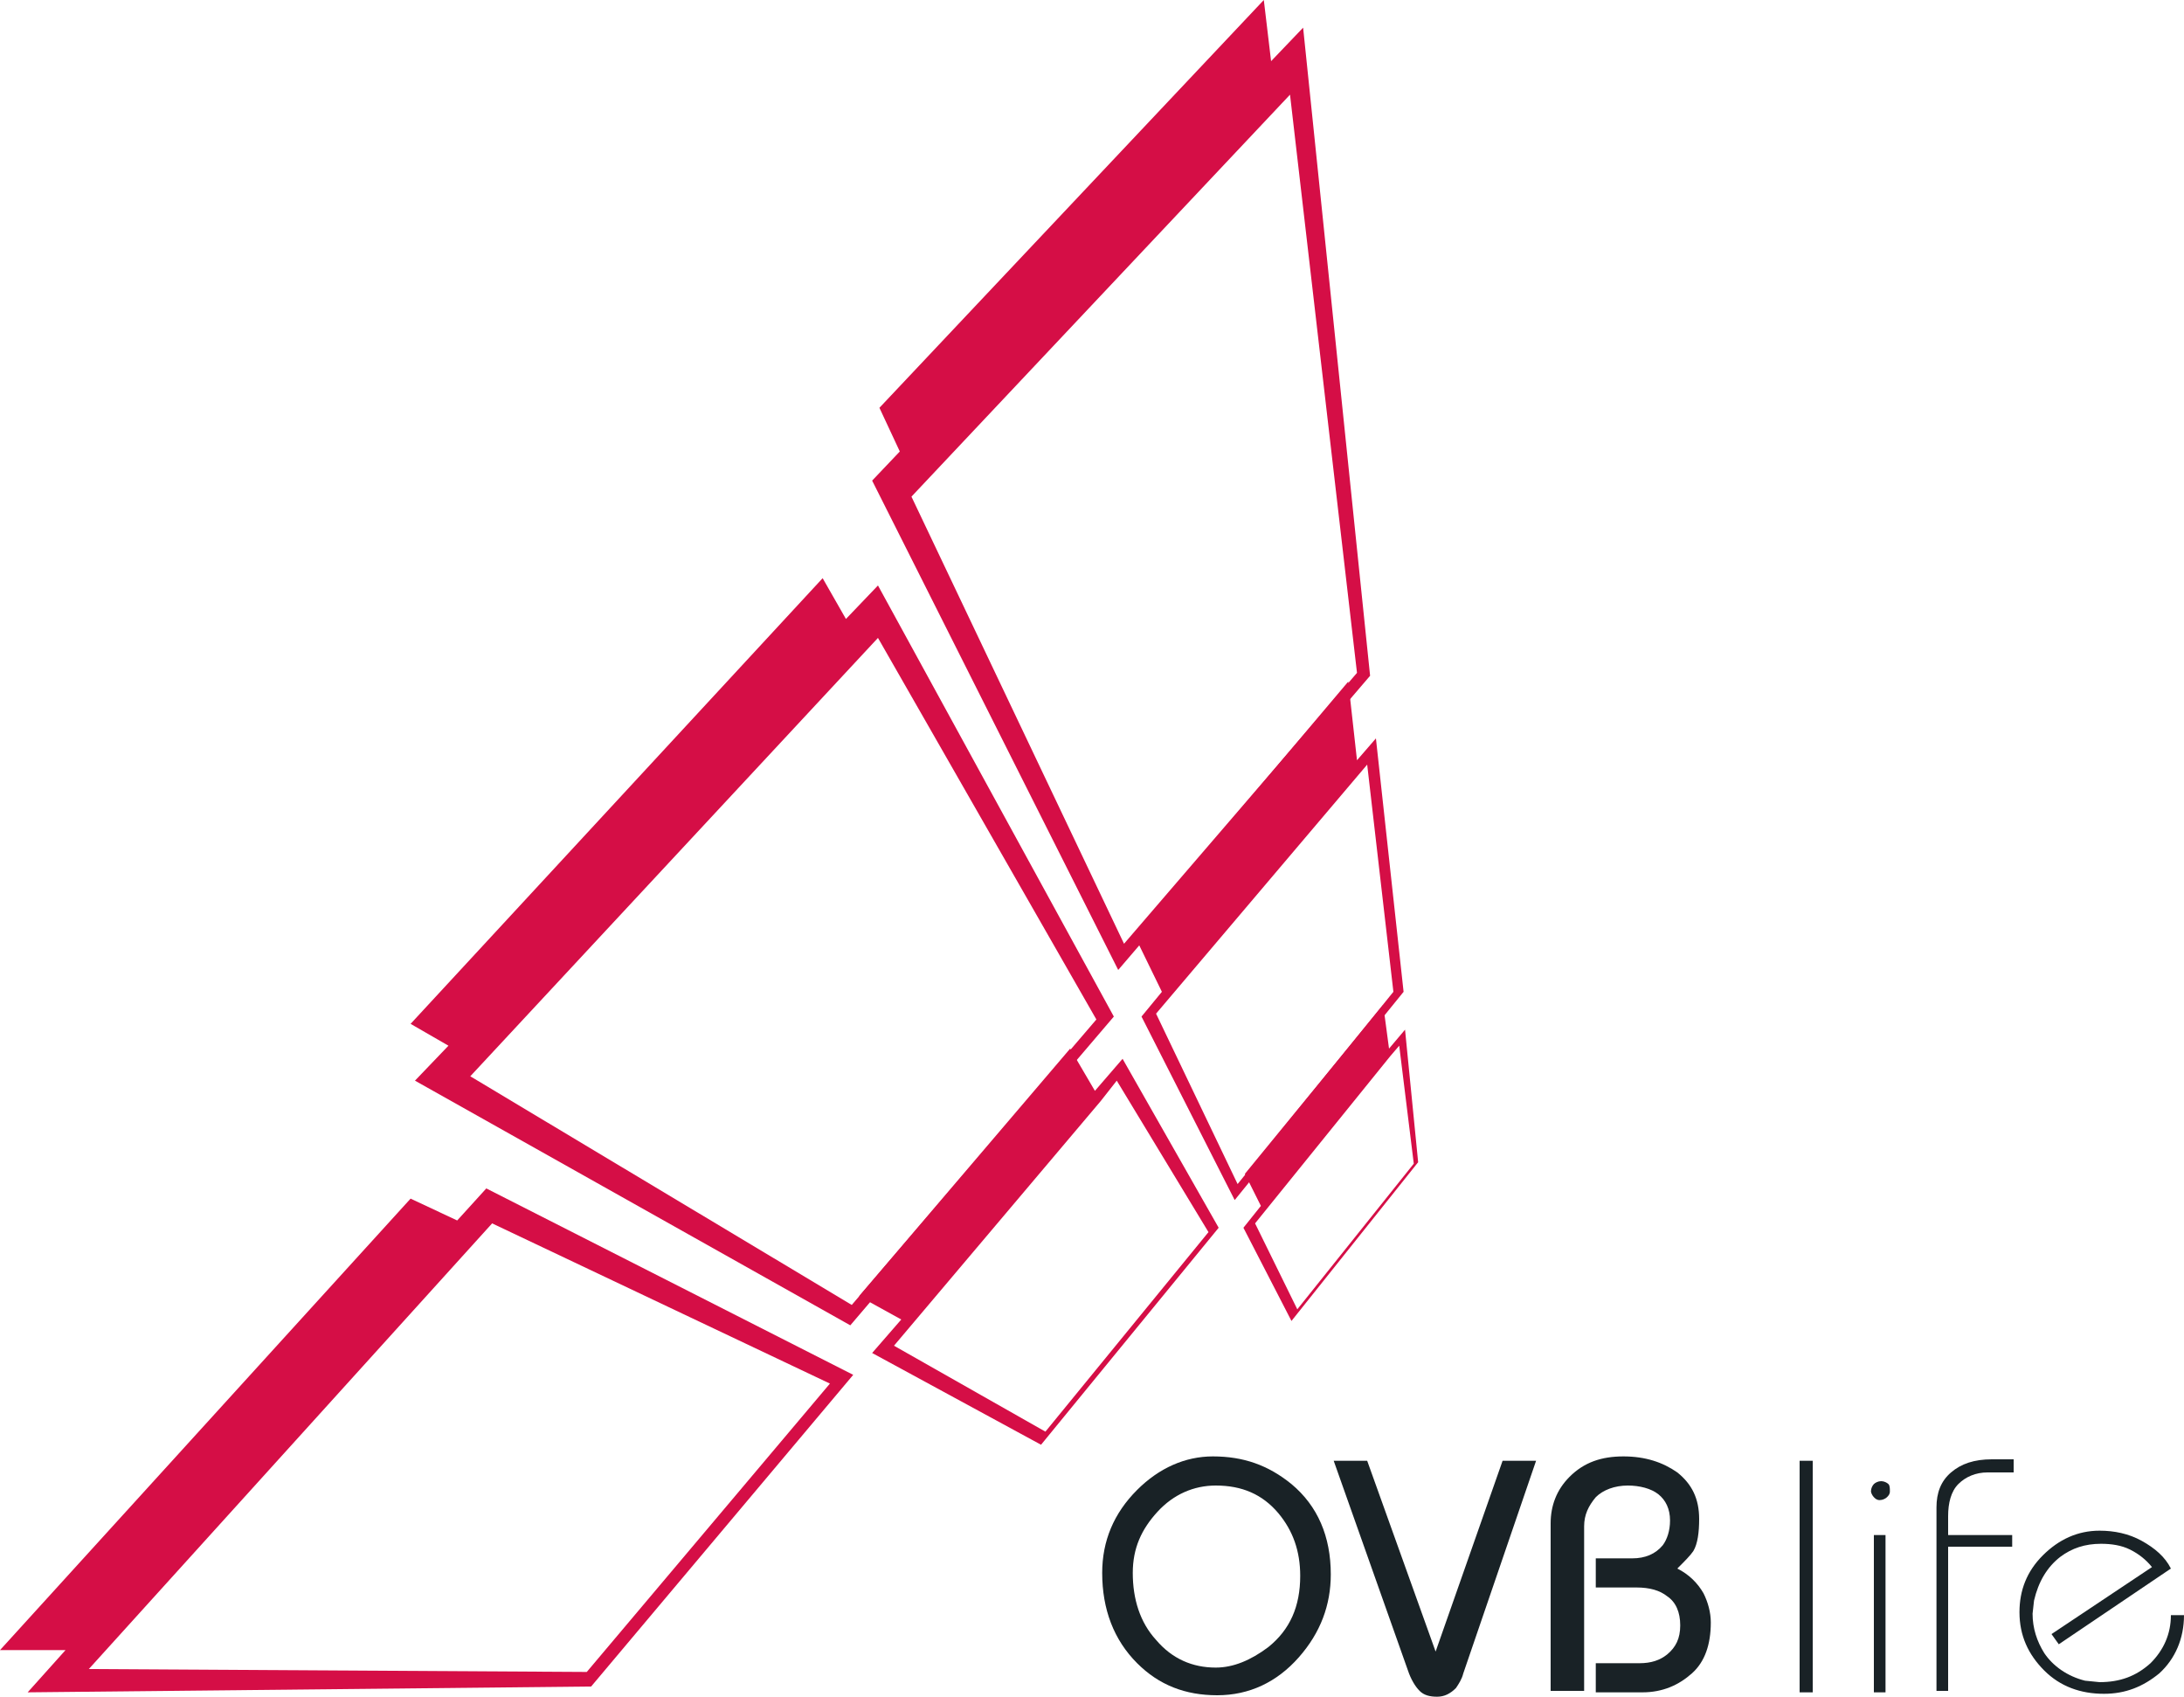 <?xml version="1.0" encoding="utf-8"?>
<!-- Generator: Adobe Illustrator 24.1.1, SVG Export Plug-In . SVG Version: 6.00 Build 0)  -->
<svg version="1.1" id="Vrstva_1" xmlns="http://www.w3.org/2000/svg" xmlns:xlink="http://www.w3.org/1999/xlink" x="0px" y="0px"
	 viewBox="0 0 150 116.5" style="enable-background:new 0 0 150 116.5;" xml:space="preserve">
<style type="text/css">
	.st0{fill:#192226;}
	.st1{fill:#D50E46;}
</style>
<g>
	<g>
		<path class="st0" d="M75.7,108c0-2.2,0.8-4.1,2.4-5.7c1.5-1.5,3.3-2.3,5.2-2.3c2.1,0,3.8,0.6,5.4,1.9c1.8,1.5,2.7,3.6,2.7,6.2
			c0,2.1-0.7,4-2.2,5.7c-1.5,1.7-3.4,2.6-5.6,2.6c-2.2,0-4-0.7-5.5-2.2C76.5,112.6,75.7,110.5,75.7,108z M77.8,108
			c0,1.8,0.5,3.4,1.6,4.6c1.1,1.3,2.5,1.9,4.1,1.9c1.2,0,2.4-0.5,3.6-1.4c1.5-1.2,2.2-2.8,2.2-4.9c0-1.7-0.5-3.1-1.5-4.3
			c-1.1-1.3-2.5-1.9-4.3-1.9c-1.5,0-2.9,0.6-4,1.8C78.4,105,77.8,106.3,77.8,108z"/>
		<path class="st0" d="M91.6,100.3h2.3l4.7,13.1l4.6-13.1l2.3,0l-5,14.6c-0.1,0.4-0.3,0.7-0.5,1c-0.4,0.4-0.8,0.6-1.3,0.6
			c-0.5,0-0.9-0.1-1.2-0.4c-0.3-0.3-0.6-0.8-0.8-1.4L91.6,100.3z"/>
		<path class="st0" d="M106.5,116.2v-11.6c0-1.2,0.4-2.3,1.3-3.2c1-1,2.2-1.4,3.7-1.4c1.5,0,2.7,0.4,3.7,1.1c1,0.8,1.5,1.8,1.5,3.2
			c0,0.9-0.1,1.7-0.4,2.2c-0.2,0.3-0.6,0.7-1.1,1.2c0.8,0.4,1.4,1,1.8,1.7c0.3,0.6,0.5,1.3,0.5,2c0,1.5-0.4,2.7-1.3,3.5
			c-0.9,0.8-2,1.3-3.4,1.3h-3.2v-2h3c0.8,0,1.4-0.2,1.9-0.6c0.6-0.5,0.9-1.1,0.9-2c0-0.9-0.3-1.6-0.9-2c-0.5-0.4-1.2-0.6-2.1-0.6
			h-2.8v-2h2.5c0.9,0,1.6-0.3,2.1-0.9c0.3-0.4,0.5-1,0.5-1.7c0-0.8-0.3-1.4-0.8-1.8c-0.5-0.4-1.3-0.6-2.1-0.6
			c-0.9,0-1.7,0.3-2.2,0.8c-0.5,0.6-0.8,1.2-0.8,2v11.3H106.5z"/>
		<path class="st0" d="M124.5,100.3v15.9h-0.9v-15.9H124.5z"/>
		<path class="st0" d="M129.8,102.4c0,0.2-0.1,0.3-0.2,0.4c-0.1,0.1-0.3,0.2-0.5,0.2c-0.2,0-0.3-0.1-0.4-0.2
			c-0.1-0.1-0.2-0.3-0.2-0.4c0-0.2,0.1-0.4,0.2-0.5c0.1-0.1,0.3-0.2,0.5-0.2c0.2,0,0.4,0.1,0.5,0.2
			C129.8,102,129.8,102.2,129.8,102.4z M129.5,105.4v10.8h-0.8v-10.8H129.5z"/>
		<path class="st0" d="M138.3,100.3v0.8h-1.8c-0.8,0-1.5,0.3-2,0.8c-0.5,0.5-0.7,1.3-0.7,2.2v1.3h4.4v0.8h-4.4v9.9H133v-12.6
			c0-1,0.3-1.8,1-2.4c0.7-0.6,1.6-0.9,2.8-0.9H138.3z"/>
		<path class="st0" d="M147.8,107.6c-0.4-0.5-0.9-0.9-1.5-1.2c-0.6-0.3-1.3-0.4-2-0.4c-1.1,0-2,0.3-2.8,0.9c-0.9,0.7-1.5,1.7-1.8,3
			l-0.1,0.9c0,1,0.3,1.9,0.8,2.7c0.6,0.9,1.6,1.6,2.8,1.9l1,0.1c1.4,0,2.5-0.4,3.5-1.3c0.9-0.9,1.4-2,1.4-3.3h0.9c0,1.6-0.6,3-1.7,4
			c-1.1,0.9-2.3,1.4-3.8,1.4c-1.6,0-3-0.5-4.1-1.6c-1.1-1.1-1.7-2.4-1.7-4c0-1.5,0.5-2.8,1.6-3.9c1.1-1.1,2.4-1.7,3.9-1.7
			c1,0,2,0.2,2.9,0.7c0.9,0.5,1.6,1.1,2,1.9l-7.7,5.2l-0.5-0.7L147.8,107.6z"/>
	</g>
	<path class="st1" d="M33.4,81.6l-2,2.2l-3.2-1.5L0,113.3l4.5,0l-2.6,2.9l38.7-0.4l18-21.4L33.4,81.6z M40.3,114.8l-34.2-0.2
		l27.7-30.6l23.2,11L40.3,114.8z"/>
	<path class="st1" d="M77.1,72.7l-1.9,2.2L73.5,72L59,89l2.9,1.6l-2,2.3l11.6,6.3l12.2-14.9L77.1,72.7z M61.4,92.4l14.2-16.8l0,0
		l1.1-1.4L83,84.6L71.8,98.3L61.4,92.4z"/>
	<path class="st1" d="M60.3,40.2l-2.2,2.3l-1.6-2.8L28.2,70.3l2.6,1.5l-2.3,2.4l29.9,16.8l18.1-21.2L60.3,40.2z M32.3,73.9l28-30.1
		L75.3,70L58.5,89.6L32.3,73.9z"/>
	<path class="st1" d="M96.5,70.7L95.4,72l-0.4-3l-9.5,11.6l1.1,2.2l-1.2,1.5l3.3,6.4l8.7-10.9L96.5,70.7z M86.2,84l9.3-11.5l0,0
		l0.6-0.7l1,8.1l-8,10L86.2,84z"/>
	<path class="st1" d="M94.5,50.7l-1.3,1.5l-0.6-5.4L77.9,64.2l1.9,3.9l-1.4,1.7l6.4,12.6l11.6-14.3L94.5,50.7z M79.4,69.6l14.5-17.1
		l1.8,15.6L85,81.3L79.4,69.6z"/>
	<path class="st1" d="M89.5,1.9l-2.2,2.3L86.8,0L60.4,28l1.4,3l-1.9,2l16.9,33.6l17.3-20.2L89.5,1.9z M62.6,34.1l26-27.6l4.6,39.7
		l-16,18.6L62.6,34.1z"/>
</g>
</svg>
